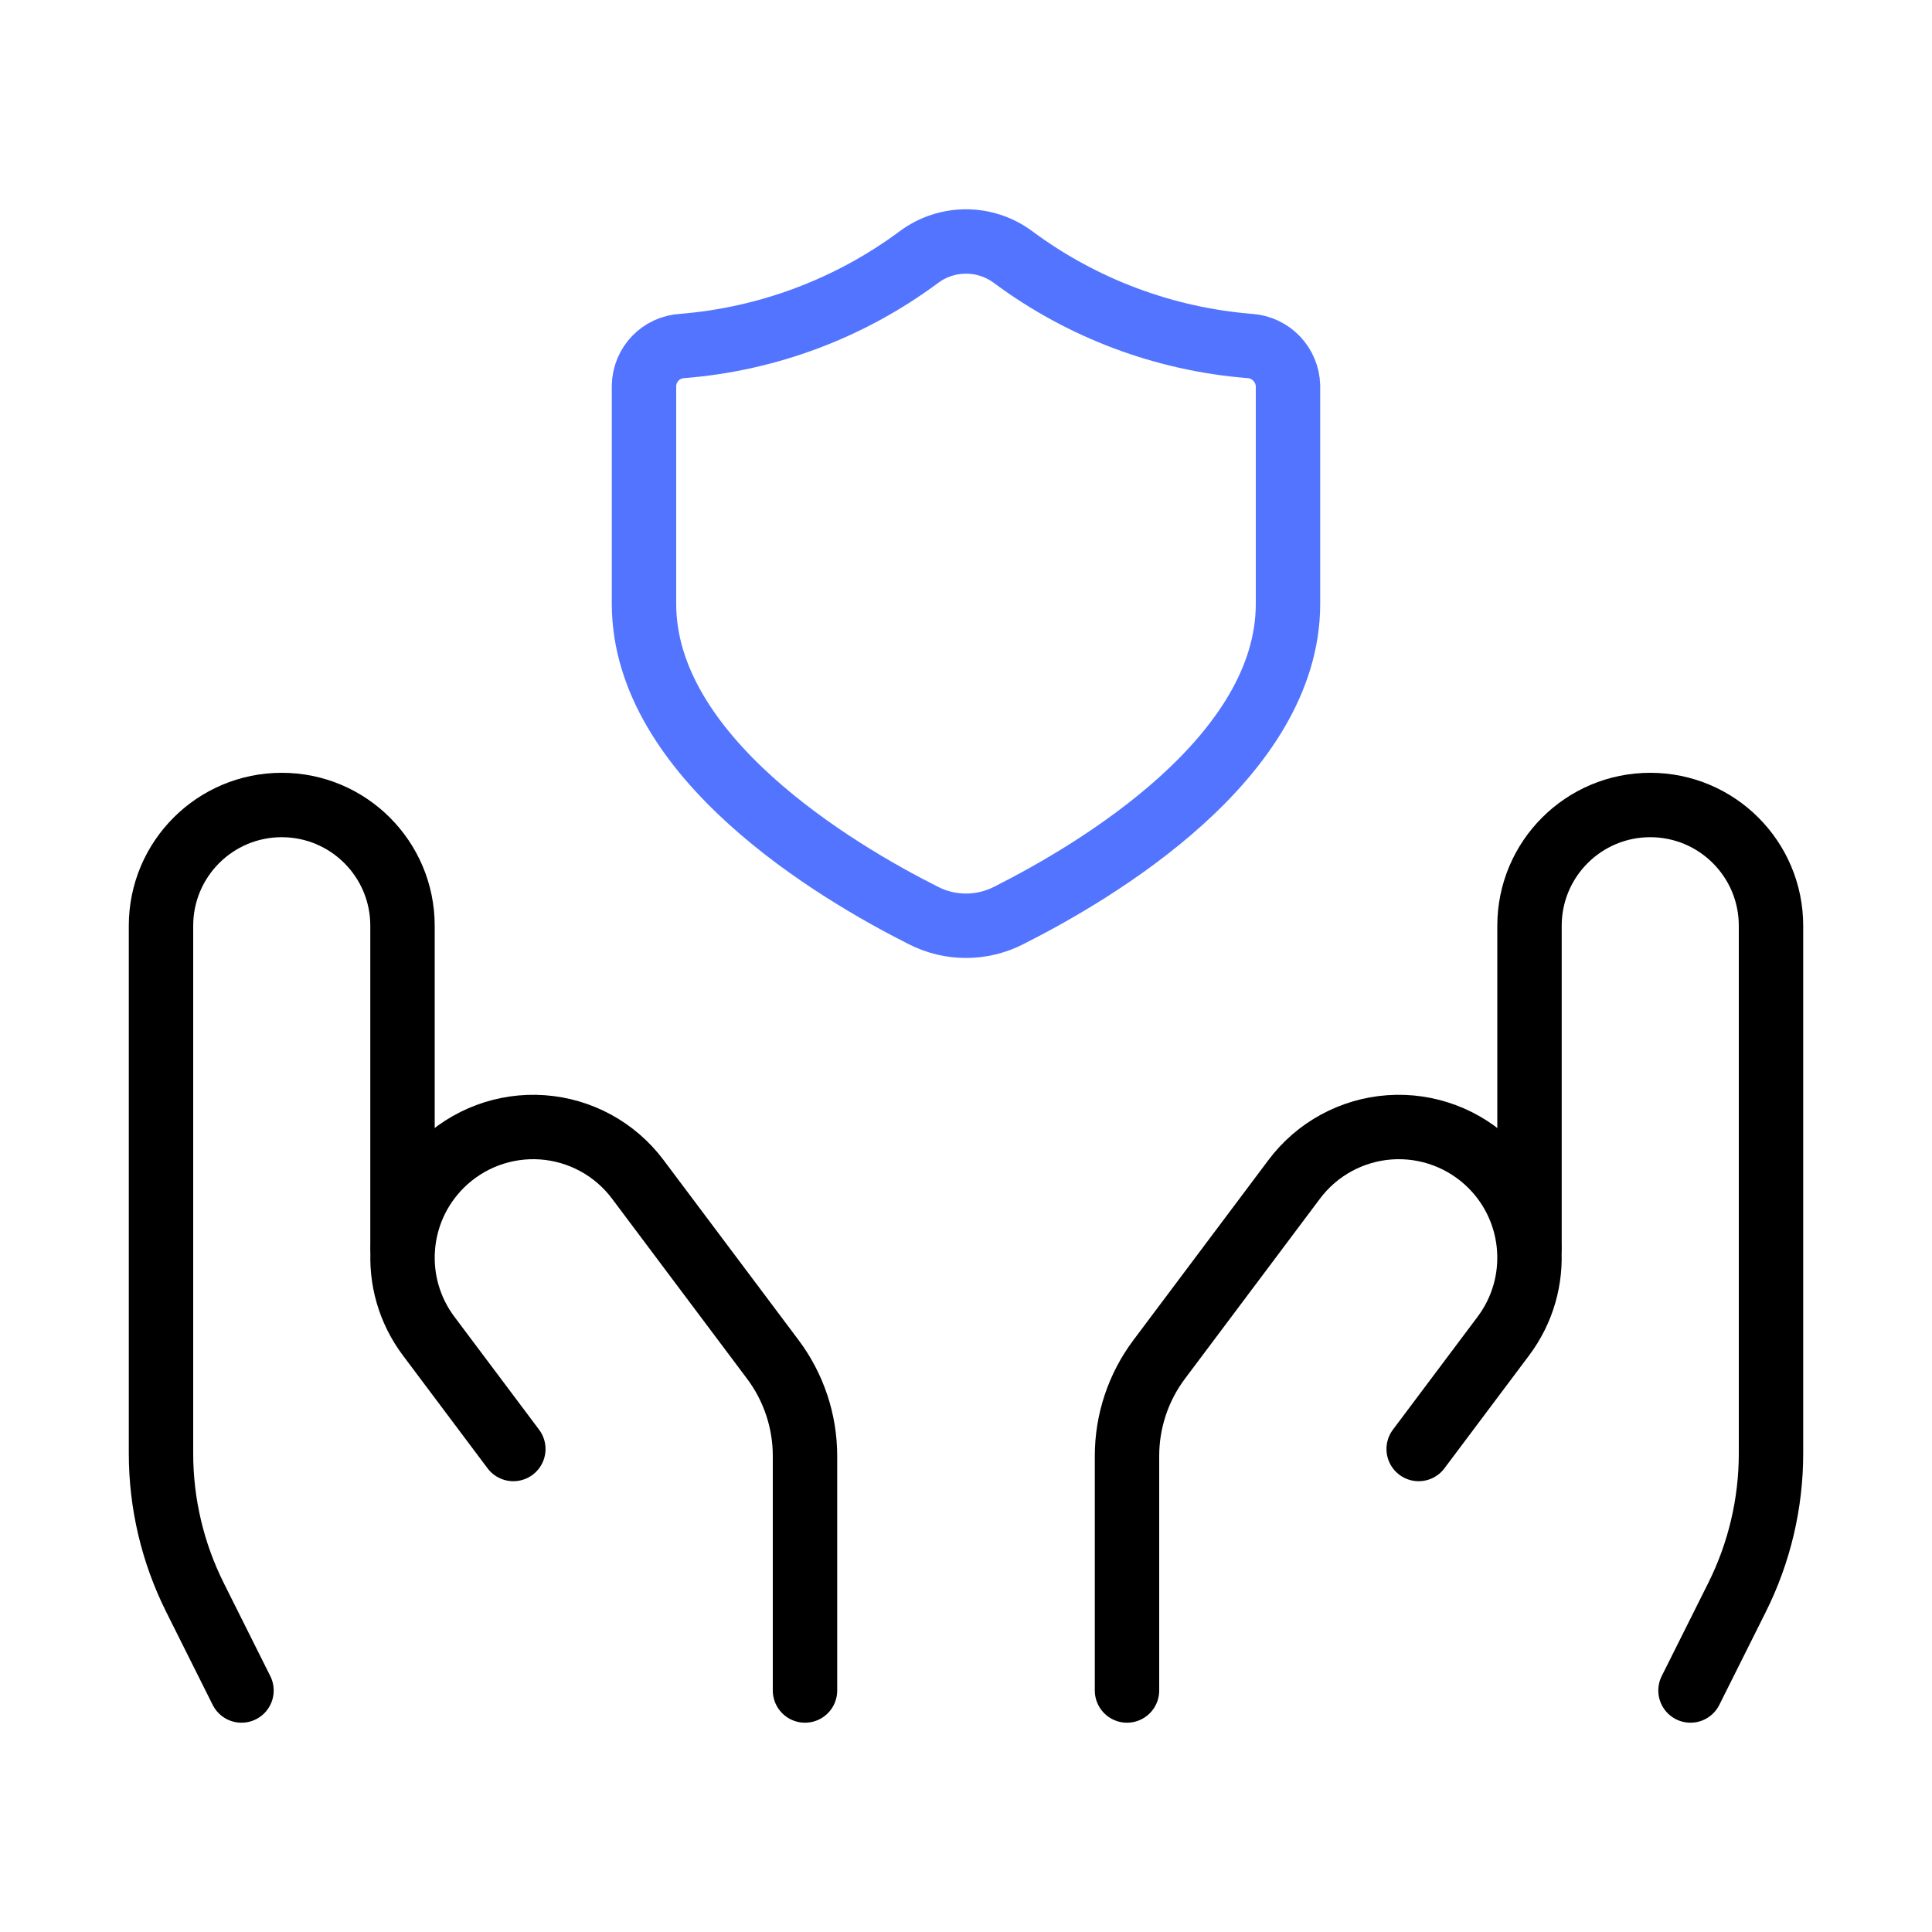 <svg width="60" height="60" viewBox="0 0 60 60" fill="none" xmlns="http://www.w3.org/2000/svg">
<path d="M52.5 52.5L53.945 49.61C54.639 48.222 55 46.691 55 45.139V28.75C55 26.679 53.321 25 51.25 25V25C49.179 25 47.5 26.679 47.5 28.75V38.75" stroke="black" stroke-width="2" stroke-linecap="round" stroke-linejoin="round"/>
<path fill-rule="evenodd" clip-rule="evenodd" d="M20 18.75C20 23.514 25.937 27.052 28.667 28.427C29.503 28.858 30.497 28.858 31.333 28.427C34.063 27.052 40 23.521 40 18.75V11.983C39.982 11.324 39.466 10.788 38.809 10.745C36.152 10.531 33.609 9.576 31.468 7.988C30.597 7.337 29.403 7.337 28.532 7.988C26.392 9.576 23.848 10.531 21.191 10.745C20.53 10.78 20.01 11.321 20 11.983L20 18.75Z" stroke="#5274FF" stroke-width="2" stroke-linecap="round" stroke-linejoin="round"/>
<path d="M35 52.5V45.217C35 44.135 35.351 43.082 36 42.217L40.195 36.623C40.901 35.682 41.98 35.094 43.154 35.01C44.327 34.927 45.479 35.357 46.311 36.189V36.189C47.739 37.617 47.9 39.878 46.688 41.493L44.058 45" stroke="black" stroke-width="2" stroke-linecap="round" stroke-linejoin="round"/>
<path d="M7.5 52.5L6.055 49.61C5.361 48.222 5 46.691 5 45.139V28.75C5 26.679 6.679 25 8.75 25V25C10.821 25 12.5 26.679 12.5 28.75V38.75" stroke="black" stroke-width="2" stroke-linecap="round" stroke-linejoin="round"/>
<path d="M25 52.5V45.217C25 44.135 24.649 43.082 24 42.217L19.805 36.623C19.099 35.682 18.02 35.094 16.846 35.01C15.673 34.927 14.521 35.357 13.689 36.189V36.189C12.261 37.617 12.1 39.878 13.312 41.493L15.942 45" stroke="black" stroke-width="2" stroke-linecap="round" stroke-linejoin="round"/>
</svg>
